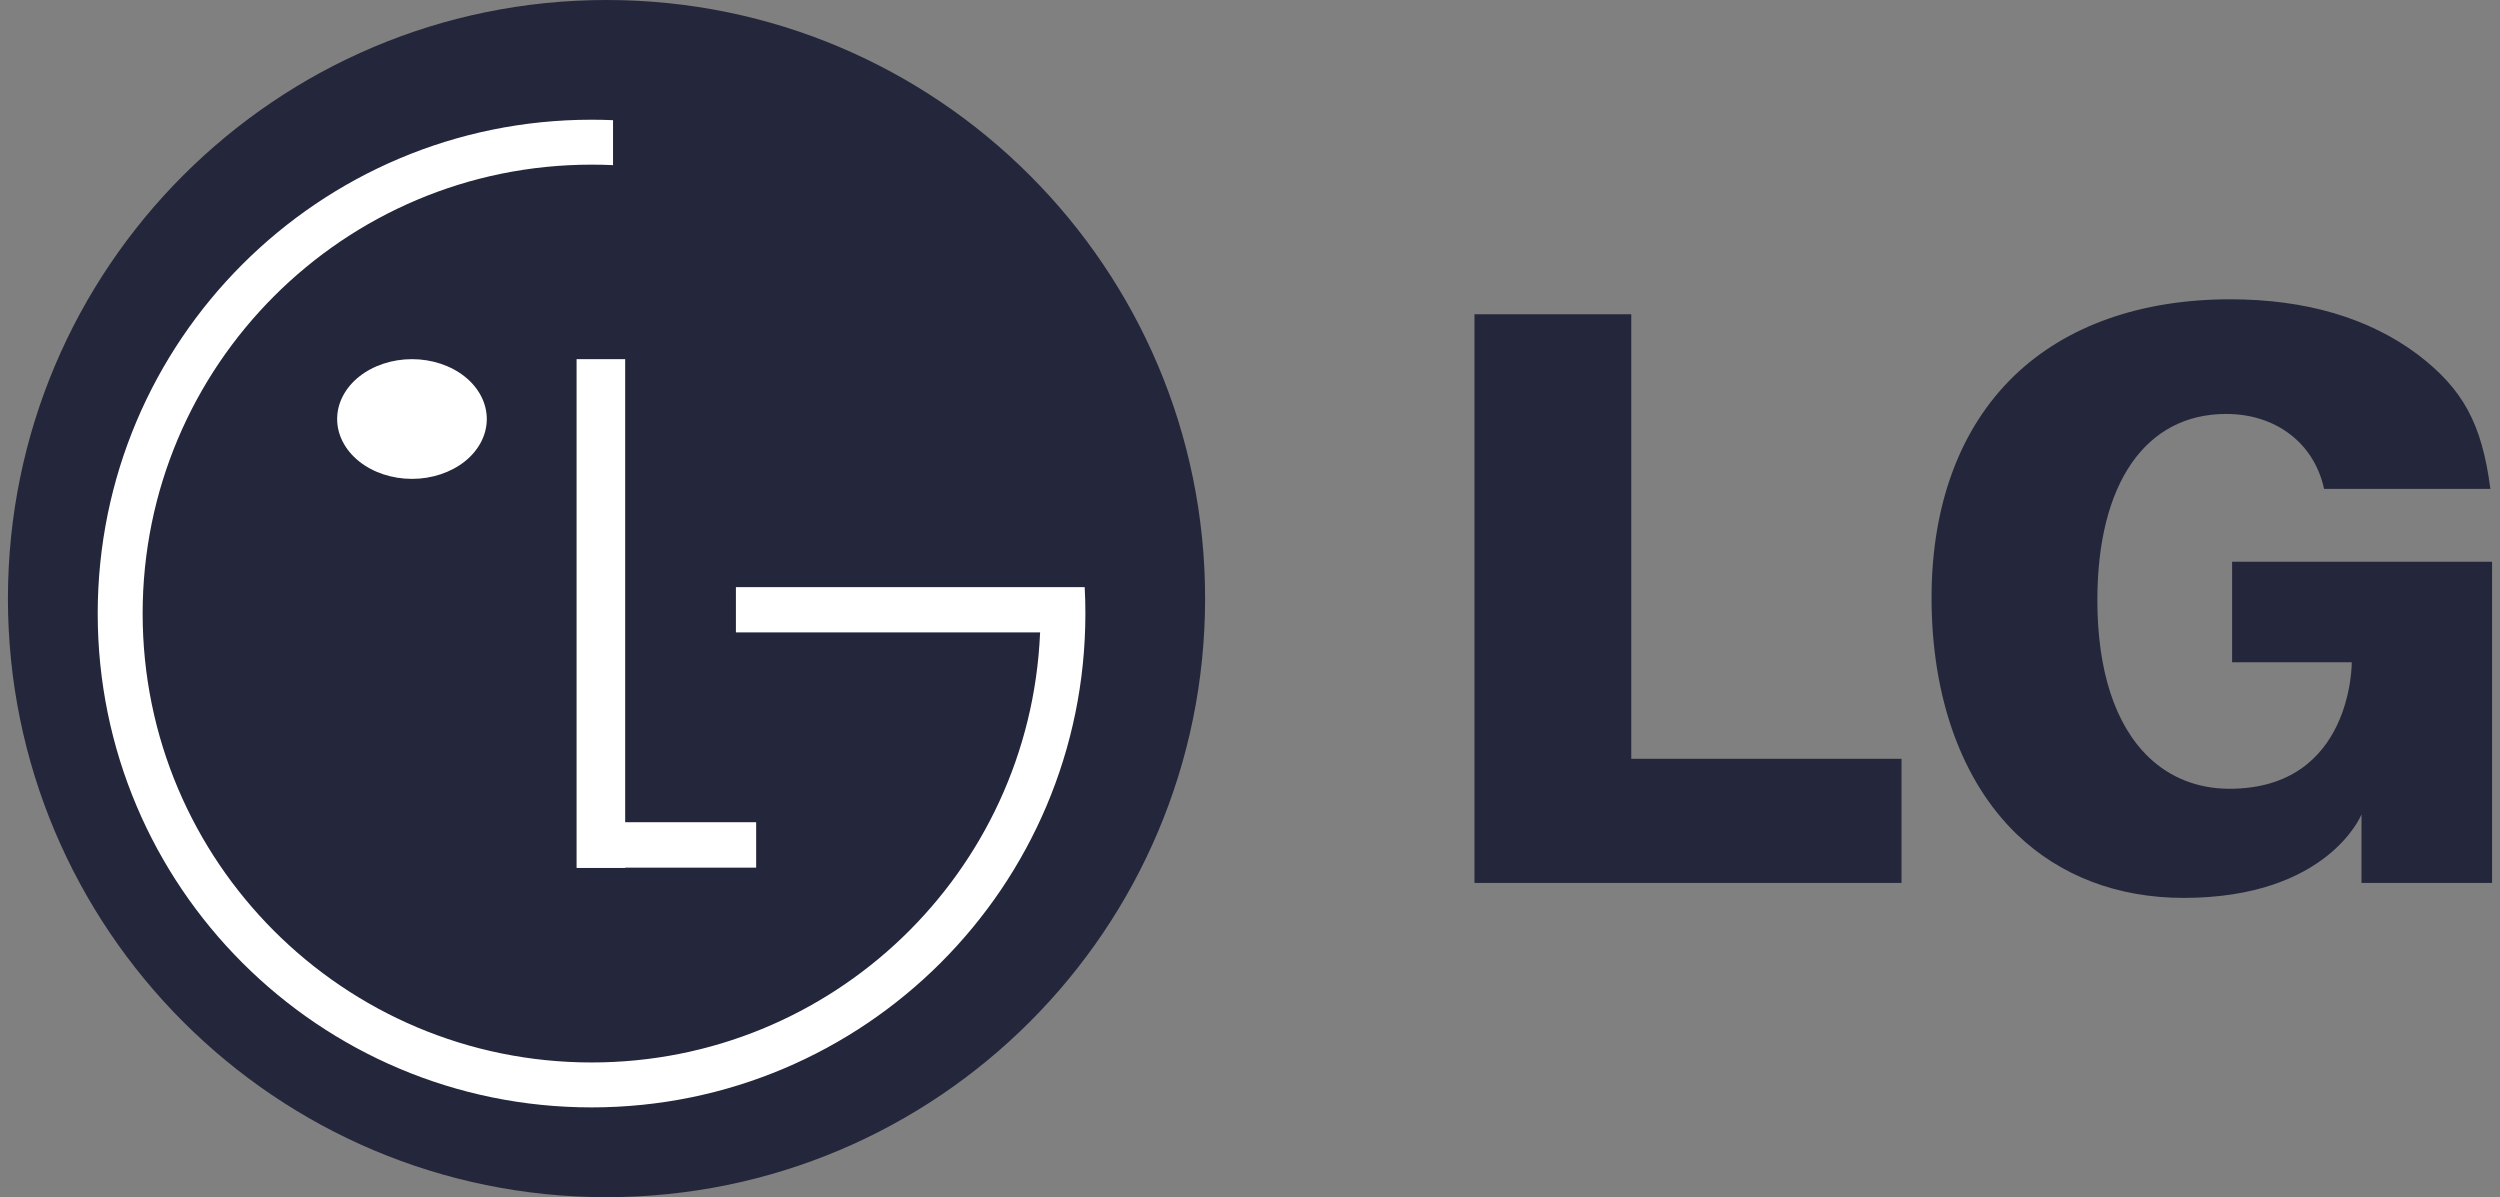 <svg width="71" height="34" fill="none" xmlns="http://www.w3.org/2000/svg"><rect width="100%" height="100%" fill="#808080" stroke="none"/><path fill-rule="evenodd" clip-rule="evenodd" d="M17.225 34c9.388 0 17-7.611 17-17s-7.611-17-17-17-17 7.611-17 17 7.611 17 17 17z" fill="#24263B"/><path fill-rule="evenodd" clip-rule="evenodd" d="M21.475 23.351h-3.72V10.2h-1.38v14.45h1.38v-.009h3.72v-1.29z" fill="#fff"/><path fill-rule="evenodd" clip-rule="evenodd" d="M29.54 17.961H20.9v-1.286h9.905c.014.249.02.498.02.75 0 7.746-6.28 14.025-14.025 14.025-7.746 0-14.025-6.279-14.025-14.025S9.055 3.4 16.8 3.4c.205 0 .408.004.61.013V4.69c-.204-.01-.407-.014-.61-.014-7.04 0-12.749 5.708-12.749 12.749s5.708 12.749 12.75 12.749c6.849 0 12.436-5.4 12.736-12.176l.003-.037z" fill="#fff"/><path fill-rule="evenodd" clip-rule="evenodd" d="M11.7 13.6c.564 0 1.104-.18 1.503-.498.398-.319.622-.751.622-1.202 0-.45-.224-.883-.622-1.202-.399-.319-.94-.498-1.503-.498-.564 0-1.104.18-1.503.498-.398.319-.622.751-.622 1.202 0 .45.224.883.622 1.202.399.319.94.498 1.503.498z" fill="#fff"/><path fill-rule="evenodd" clip-rule="evenodd" d="M41.875 25.075h12.128V21.55h-7.675V8.926h-4.453v16.149zm26.782-15.012C67.266 9.026 65.476 8.5 63.339 8.5c-2.537 0-4.657.75-6.13 2.167-1.539 1.482-2.353 3.664-2.353 6.311 0 2.828.861 5.214 2.424 6.718 1.227 1.18 2.863 1.804 4.733 1.804 4.108 0 5.053-2.37 5.053-2.37v1.945h3.709v-9.121h-7.383v2.854h3.398s.033 3.593-3.475 3.593c-.89 0-1.685-.312-2.295-.9-.952-.915-1.455-2.457-1.455-4.456 0-3.312 1.367-5.289 3.657-5.289 1.43 0 2.506.846 2.781 2.127h4.724c-.245-1.861-.776-2.832-2.07-3.82z" fill="#24263B"/></svg>